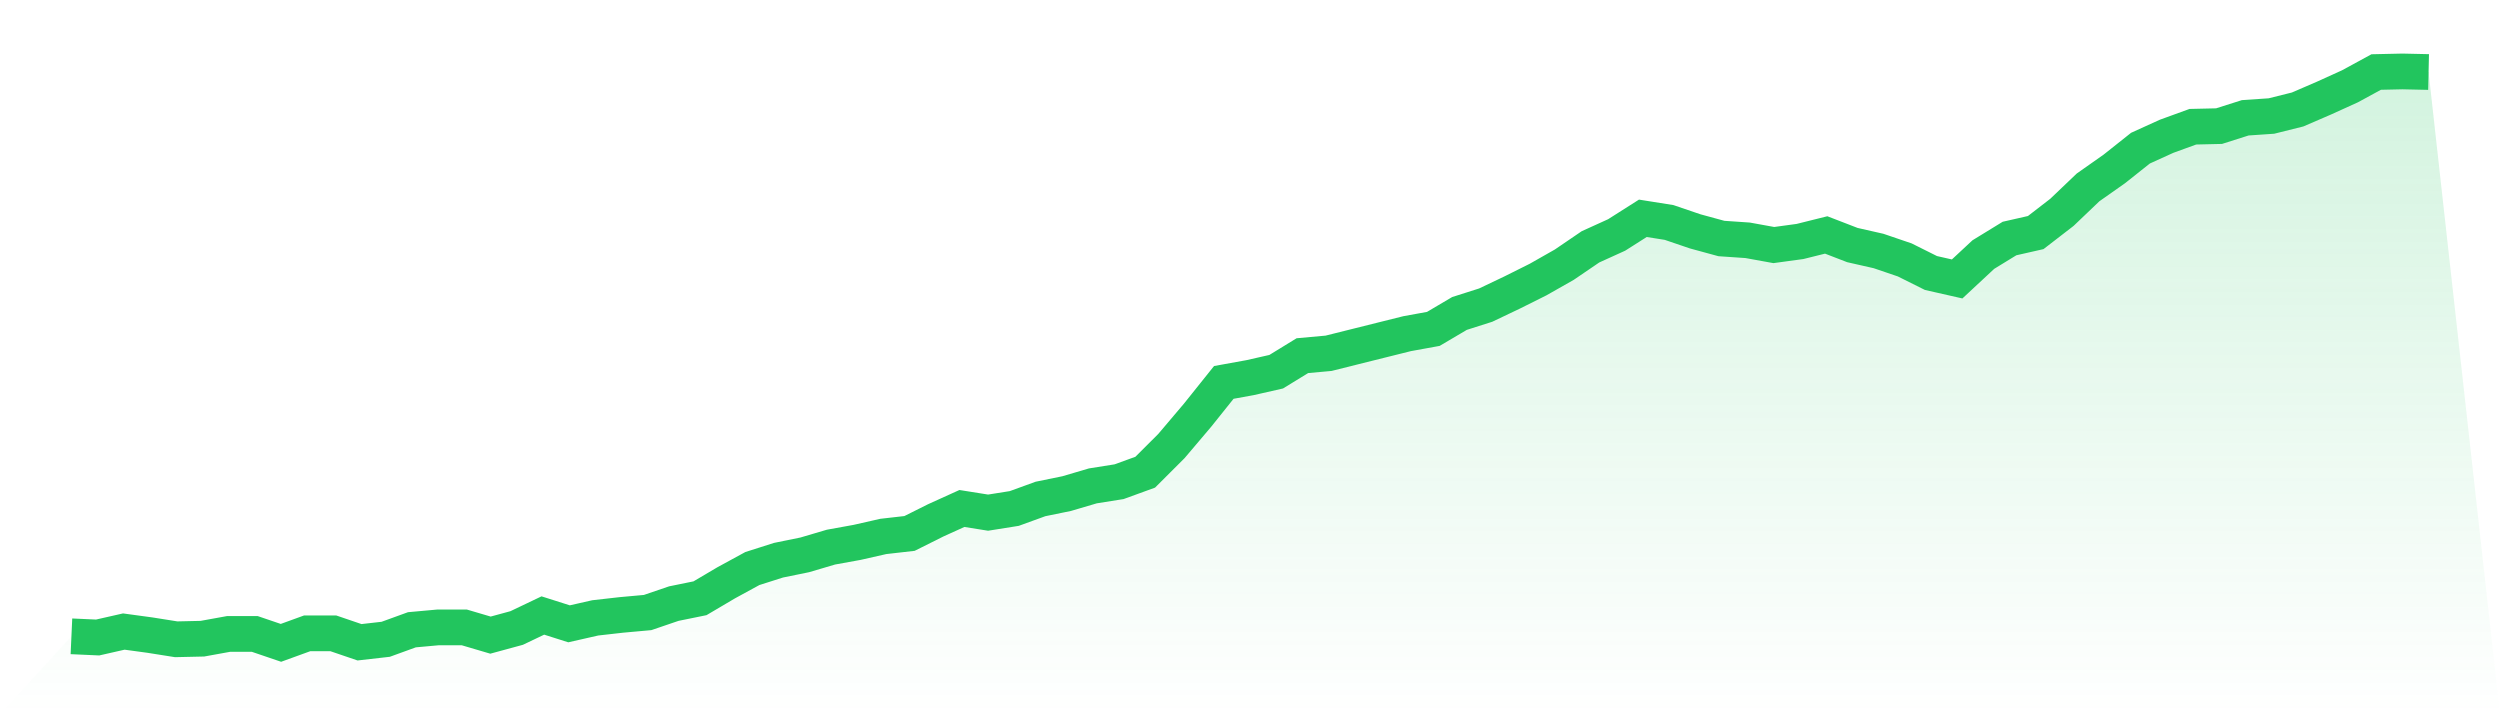 <svg viewBox="0 0 140 40" xmlns="http://www.w3.org/2000/svg">
<defs>
<linearGradient id="gradient" x1="0" x2="0" y1="0" y2="1">
<stop offset="0%" stop-color="#22c55e" stop-opacity="0.2"/>
<stop offset="100%" stop-color="#22c55e" stop-opacity="0"/>
</linearGradient>
</defs>
<path d="M4,35.634 L4,35.634 L5.467,35.7 L6.933,35.367 L8.4,35.567 L9.867,35.8 L11.333,35.767 L12.8,35.501 L14.267,35.501 L15.733,36 L17.2,35.467 L18.667,35.467 L20.133,35.967 L21.6,35.8 L23.067,35.267 L24.533,35.134 L26,35.134 L27.467,35.567 L28.933,35.168 L30.4,34.468 L31.867,34.934 L33.333,34.601 L34.8,34.435 L36.267,34.302 L37.733,33.802 L39.2,33.503 L40.667,32.637 L42.133,31.838 L43.6,31.371 L45.067,31.072 L46.533,30.639 L48,30.373 L49.467,30.04 L50.933,29.873 L52.4,29.14 L53.867,28.475 L55.333,28.708 L56.8,28.475 L58.267,27.942 L59.733,27.642 L61.2,27.209 L62.667,26.976 L64.133,26.443 L65.6,24.978 L67.067,23.247 L68.533,21.415 L70,21.149 L71.467,20.816 L72.933,19.917 L74.4,19.784 L75.867,19.417 L77.333,19.051 L78.8,18.685 L80.267,18.418 L81.733,17.553 L83.2,17.086 L84.667,16.387 L86.133,15.655 L87.6,14.822 L89.067,13.823 L90.533,13.157 L92,12.225 L93.467,12.458 L94.933,12.957 L96.4,13.357 L97.867,13.457 L99.333,13.723 L100.8,13.523 L102.267,13.157 L103.733,13.723 L105.2,14.056 L106.667,14.556 L108.133,15.288 L109.6,15.621 L111.067,14.256 L112.533,13.357 L114,13.024 L115.467,11.892 L116.933,10.493 L118.4,9.461 L119.867,8.296 L121.333,7.63 L122.8,7.097 L124.267,7.063 L125.733,6.597 L127.2,6.497 L128.667,6.131 L130.133,5.498 L131.6,4.832 L133.067,4.033 L134.533,4 L136,4.033 L140,40 L0,40 z" fill="url(#gradient)"/>
<path d="M4,35.634 L4,35.634 L5.467,35.7 L6.933,35.367 L8.4,35.567 L9.867,35.8 L11.333,35.767 L12.8,35.501 L14.267,35.501 L15.733,36 L17.2,35.467 L18.667,35.467 L20.133,35.967 L21.6,35.8 L23.067,35.267 L24.533,35.134 L26,35.134 L27.467,35.567 L28.933,35.168 L30.4,34.468 L31.867,34.934 L33.333,34.601 L34.8,34.435 L36.267,34.302 L37.733,33.802 L39.2,33.503 L40.667,32.637 L42.133,31.838 L43.6,31.371 L45.067,31.072 L46.533,30.639 L48,30.373 L49.467,30.04 L50.933,29.873 L52.4,29.14 L53.867,28.475 L55.333,28.708 L56.8,28.475 L58.267,27.942 L59.733,27.642 L61.2,27.209 L62.667,26.976 L64.133,26.443 L65.6,24.978 L67.067,23.247 L68.533,21.415 L70,21.149 L71.467,20.816 L72.933,19.917 L74.4,19.784 L75.867,19.417 L77.333,19.051 L78.8,18.685 L80.267,18.418 L81.733,17.553 L83.2,17.086 L84.667,16.387 L86.133,15.655 L87.6,14.822 L89.067,13.823 L90.533,13.157 L92,12.225 L93.467,12.458 L94.933,12.957 L96.4,13.357 L97.867,13.457 L99.333,13.723 L100.8,13.523 L102.267,13.157 L103.733,13.723 L105.2,14.056 L106.667,14.556 L108.133,15.288 L109.6,15.621 L111.067,14.256 L112.533,13.357 L114,13.024 L115.467,11.892 L116.933,10.493 L118.4,9.461 L119.867,8.296 L121.333,7.63 L122.8,7.097 L124.267,7.063 L125.733,6.597 L127.2,6.497 L128.667,6.131 L130.133,5.498 L131.6,4.832 L133.067,4.033 L134.533,4 L136,4.033" fill="none" stroke="#22c55e" stroke-width="2"/>
</svg>